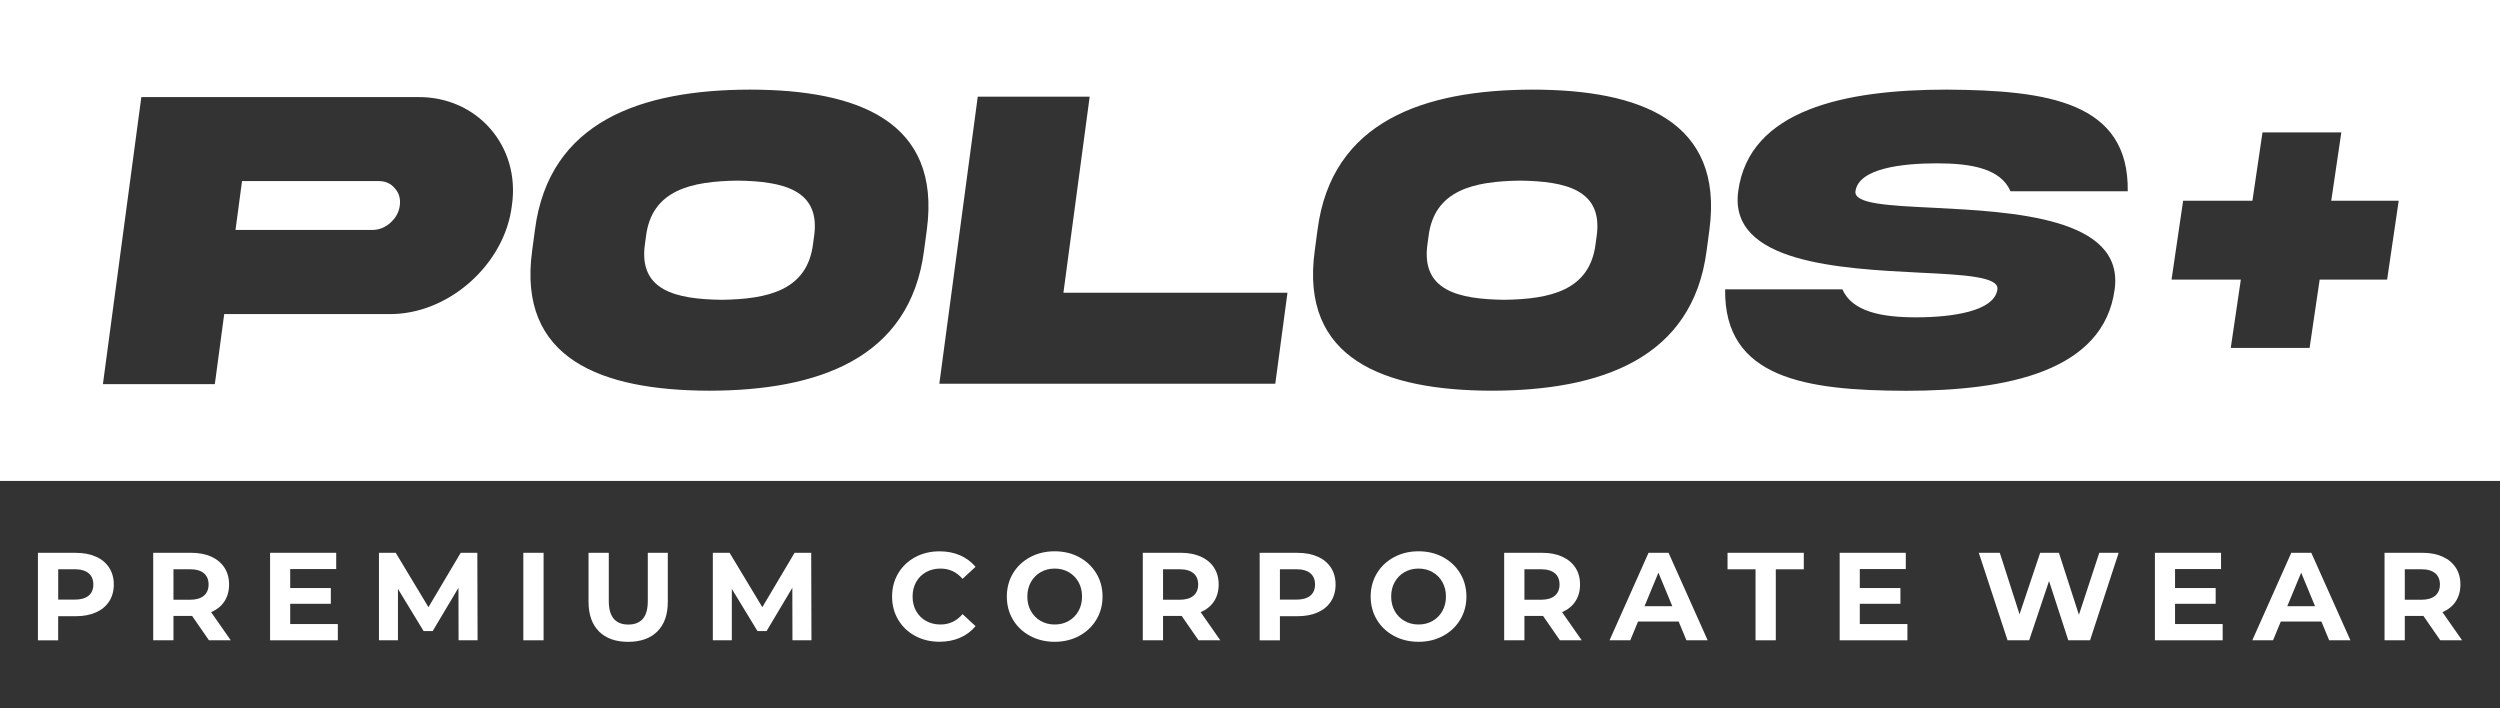 <svg viewBox="0 0 600 170" xmlns="http://www.w3.org/2000/svg" id="Layer_1"><rect x="0" y="0" width="600" height="170" fill="#333333" stroke="none"/><defs><style>.cls-1{fill:#fff;}</style></defs><path d="M0,0v115.42h600V0H0ZM122.85,49.34c-1.7,14.2-15.35,26.24-29.52,26.04h-39.52l-2.25,16.81h-26.86l9.22-68.89h66.38c14.22-.15,24.67,11.79,22.55,26.04ZM222.44,55.13l-.67,5.02c-3.38,26.04-25.61,33.57-51.5,33.62-25.93-.05-46.14-7.59-42.55-33.62l.67-5.02c3.39-26.09,25.61-33.57,51.55-33.62,25.94,0,45.99,7.59,42.5,33.62ZM306.07,92.09h-80.63l9.22-68.89h26.86l-6.3,47.05h53.77l-2.92,21.84ZM410.26,55.13l-.67,5.02c-3.38,26.04-25.61,33.57-51.5,33.62-25.93-.05-46.14-7.59-42.55-33.62l.67-5.02c3.39-26.09,25.61-33.57,51.55-33.62,25.94,0,45.99,7.59,42.5,33.62ZM463.96,49.86c19.09.97,45.92,2.31,43.56,19.58-2.63,19.68-25.81,24.35-50,24.35-24.14-.05-43.79-2.97-43.49-24.35h28.14c2.36,5.33,9.3,6.72,17.71,6.72s18.79-1.38,19.5-6.72c.4-3.02-7.89-3.49-18.64-4-19.09-.97-45.92-2.31-43.57-19.53,2.63-19.68,25.82-24.4,50.01-24.4,24.12.15,43.8,2.87,43.48,24.4h-28.14c-2.35-5.43-9.3-6.71-17.71-6.71s-18.77,1.23-19.5,6.71c-.4,3.02,7.89,3.43,18.64,3.95ZM572.91,67.1h-16.19l-2.42,16.41h-18.92l2.42-16.41h-16.63l2.78-18.92h16.63l2.42-16.41h18.92l-2.42,16.41h16.19l-2.78,18.92Z" class="cls-1"></path><path d="M177.02,43.35c-11.04.15-20.64,2.2-21.99,13.43l-.23,1.69c-1.66,11.28,7.39,13.33,18.39,13.48,10.99-.15,20.59-2.2,21.95-13.48l.23-1.69c1.66-11.22-7.4-13.28-18.35-13.43Z" class="cls-1"></path><path d="M364.83,43.35c-11.04.15-20.64,2.2-21.99,13.43l-.23,1.69c-1.66,11.28,7.39,13.33,18.39,13.48,10.99-.15,20.59-2.2,21.95-13.48l.23-1.69c1.66-11.22-7.4-13.28-18.35-13.43Z" class="cls-1"></path><path d="M90.89,43.45h-32.8l-1.57,11.74h32.8c1.59,0,3.05-.56,4.33-1.69,1.34-1.18,2.09-2.56,2.3-4.15.22-1.64-.16-3.02-1.19-4.15-.97-1.18-2.28-1.74-3.87-1.74Z" class="cls-1"></path><path d="M23.04,133.6c1.37.62,2.42,1.5,3.16,2.64.74,1.14,1.11,2.49,1.11,4.05s-.37,2.89-1.11,4.04c-.74,1.15-1.8,2.03-3.16,2.64-1.37.61-2.99.92-4.85.92h-4.23v5.79h-4.86v-21h9.09c1.86,0,3.47.31,4.85.93ZM21.26,142.97c.76-.63,1.14-1.53,1.14-2.69s-.38-2.08-1.14-2.71c-.76-.63-1.87-.95-3.33-.95h-3.96v7.29h3.96c1.46,0,2.57-.32,3.33-.94Z" class="cls-1"></path><path d="M50.15,153.67l-4.05-5.85h-4.47v5.85h-4.86v-21h9.09c1.86,0,3.48.31,4.84.93,1.37.62,2.43,1.5,3.17,2.64.74,1.14,1.11,2.49,1.11,4.05s-.38,2.91-1.12,4.04-1.81,1.99-3.19,2.59l4.71,6.75h-5.22ZM48.92,137.57c-.76-.63-1.87-.95-3.33-.95h-3.96v7.32h3.96c1.46,0,2.57-.32,3.33-.96.76-.64,1.14-1.54,1.14-2.7s-.38-2.08-1.14-2.71Z" class="cls-1"></path><path d="M81.08,149.77v3.9h-16.26v-21h15.87v3.9h-11.04v4.56h9.75v3.78h-9.75v4.86h11.43Z" class="cls-1"></path><path d="M110.06,153.67l-.03-12.6-6.18,10.38h-2.19l-6.15-10.11v12.33h-4.56v-21h4.02l7.86,13.05,7.74-13.05h3.99l.06,21h-4.56Z" class="cls-1"></path><path d="M125.6,132.67h4.86v21h-4.86v-21Z" class="cls-1"></path><path d="M143.76,151.54c-1.67-1.66-2.51-4.03-2.51-7.11v-11.76h4.86v11.58c0,3.76,1.56,5.64,4.68,5.64,1.52,0,2.68-.45,3.48-1.36.8-.91,1.2-2.34,1.2-4.27v-11.58h4.8v11.76c0,3.08-.84,5.45-2.51,7.11-1.67,1.66-4.01,2.49-7.01,2.49s-5.33-.83-7-2.49Z" class="cls-1"></path><path d="M190.19,153.67l-.03-12.6-6.18,10.38h-2.19l-6.15-10.11v12.33h-4.56v-21h4.02l7.86,13.05,7.74-13.05h3.99l.06,21h-4.56Z" class="cls-1"></path><path d="M219.66,152.63c-1.73-.93-3.09-2.22-4.08-3.87-.99-1.65-1.48-3.51-1.48-5.59s.5-3.94,1.48-5.59c.99-1.65,2.35-2.94,4.08-3.87,1.73-.93,3.68-1.39,5.83-1.39,1.82,0,3.47.32,4.93.96s2.7,1.56,3.71,2.76l-3.12,2.88c-1.42-1.64-3.18-2.46-5.28-2.46-1.3,0-2.46.28-3.48.85-1.02.57-1.81,1.37-2.38,2.38-.57,1.02-.85,2.18-.85,3.48s.28,2.46.85,3.48c.57,1.02,1.37,1.81,2.38,2.38,1.02.57,2.18.85,3.48.85,2.1,0,3.86-.83,5.28-2.49l3.12,2.88c-1,1.22-2.24,2.15-3.72,2.79-1.48.64-3.13.96-4.95.96-2.14,0-4.08-.47-5.81-1.39Z" class="cls-1"></path><path d="M247.23,152.62c-1.75-.94-3.12-2.23-4.11-3.88-.99-1.65-1.48-3.51-1.48-5.57s.49-3.92,1.48-5.57c.99-1.65,2.36-2.94,4.11-3.88,1.75-.94,3.71-1.41,5.89-1.41s4.14.47,5.88,1.41c1.74.94,3.11,2.23,4.11,3.88s1.5,3.51,1.5,5.57-.5,3.92-1.5,5.57-2.37,2.94-4.11,3.88c-1.74.94-3.7,1.41-5.88,1.41s-4.14-.47-5.89-1.41ZM256.49,149.03c1-.57,1.78-1.37,2.35-2.38.57-1.02.85-2.18.85-3.48s-.28-2.46-.85-3.48c-.57-1.02-1.36-1.81-2.35-2.38-1-.57-2.12-.85-3.36-.85s-2.36.28-3.36.85c-1,.57-1.78,1.37-2.35,2.38-.57,1.02-.86,2.18-.86,3.48s.28,2.46.86,3.48c.57,1.02,1.35,1.81,2.35,2.38,1,.57,2.12.85,3.36.85s2.36-.28,3.36-.85Z" class="cls-1"></path><path d="M287.65,153.67l-4.05-5.85h-4.47v5.85h-4.86v-21h9.09c1.86,0,3.47.31,4.85.93,1.37.62,2.42,1.5,3.16,2.64.74,1.14,1.11,2.49,1.11,4.05s-.38,2.91-1.12,4.04-1.82,1.99-3.2,2.59l4.71,6.75h-5.22ZM286.42,137.57c-.76-.63-1.87-.95-3.33-.95h-3.96v7.32h3.96c1.46,0,2.57-.32,3.33-.96.76-.64,1.14-1.54,1.14-2.7s-.38-2.08-1.14-2.71Z" class="cls-1"></path><path d="M316.26,133.6c1.37.62,2.42,1.5,3.17,2.64.74,1.14,1.11,2.49,1.11,4.05s-.37,2.89-1.11,4.04c-.74,1.15-1.8,2.03-3.17,2.64-1.37.61-2.98.92-4.85.92h-4.23v5.79h-4.86v-21h9.09c1.86,0,3.48.31,4.85.93ZM314.47,142.97c.76-.63,1.14-1.53,1.14-2.69s-.38-2.08-1.14-2.71c-.76-.63-1.87-.95-3.33-.95h-3.96v7.29h3.96c1.46,0,2.57-.32,3.33-.94Z" class="cls-1"></path><path d="M334.56,152.62c-1.75-.94-3.12-2.23-4.11-3.88-.99-1.65-1.49-3.51-1.49-5.57s.5-3.92,1.49-5.57c.99-1.65,2.36-2.94,4.11-3.88,1.75-.94,3.71-1.41,5.89-1.41s4.14.47,5.88,1.41,3.11,2.23,4.11,3.88c1,1.65,1.5,3.51,1.5,5.57s-.5,3.92-1.5,5.57c-1,1.65-2.37,2.94-4.11,3.88s-3.7,1.41-5.88,1.41-4.14-.47-5.89-1.41ZM343.81,149.03c1-.57,1.79-1.37,2.36-2.38.57-1.02.86-2.18.86-3.48s-.29-2.46-.86-3.48c-.57-1.02-1.35-1.81-2.36-2.38-1-.57-2.12-.85-3.36-.85s-2.36.28-3.36.85c-1,.57-1.78,1.37-2.36,2.38-.57,1.02-.85,2.18-.85,3.48s.28,2.46.85,3.48c.57,1.02,1.35,1.81,2.36,2.38,1,.57,2.12.85,3.36.85s2.36-.28,3.36-.85Z" class="cls-1"></path><path d="M374.38,153.67l-4.05-5.85h-4.47v5.85h-4.86v-21h9.09c1.86,0,3.47.31,4.84.93s2.42,1.5,3.17,2.64c.74,1.14,1.11,2.49,1.11,4.05s-.38,2.91-1.12,4.04-1.82,1.99-3.19,2.59l4.71,6.75h-5.22ZM373.15,137.57c-.76-.63-1.87-.95-3.33-.95h-3.96v7.32h3.96c1.46,0,2.57-.32,3.33-.96.76-.64,1.14-1.54,1.14-2.7s-.38-2.08-1.14-2.71Z" class="cls-1"></path><path d="M402.88,149.17h-9.75l-1.86,4.5h-4.98l9.36-21h4.8l9.39,21h-5.1l-1.86-4.5ZM401.35,145.48l-3.33-8.04-3.33,8.04h6.66Z" class="cls-1"></path><path d="M421.33,136.63h-6.72v-3.96h18.3v3.96h-6.72v17.04h-4.86v-17.04Z" class="cls-1"></path><path d="M457.78,149.77v3.9h-16.26v-21h15.87v3.9h-11.04v4.56h9.75v3.78h-9.75v4.86h11.43Z" class="cls-1"></path><path d="M508.48,132.67l-6.87,21h-5.22l-4.62-14.22-4.77,14.22h-5.19l-6.9-21h5.04l4.74,14.76,4.95-14.76h4.5l4.8,14.88,4.89-14.88h4.65Z" class="cls-1"></path><path d="M533.44,149.77v3.9h-16.26v-21h15.87v3.9h-11.04v4.56h9.75v3.78h-9.75v4.86h11.43Z" class="cls-1"></path><path d="M557.14,149.17h-9.75l-1.86,4.5h-4.98l9.36-21h4.8l9.39,21h-5.1l-1.86-4.5ZM555.61,145.48l-3.33-8.04-3.33,8.04h6.66Z" class="cls-1"></path><path d="M585.67,153.67l-4.05-5.85h-4.47v5.85h-4.86v-21h9.09c1.86,0,3.47.31,4.84.93s2.42,1.5,3.17,2.64c.74,1.14,1.11,2.49,1.11,4.05s-.38,2.91-1.12,4.04-1.82,1.99-3.19,2.59l4.71,6.75h-5.22ZM584.44,137.57c-.76-.63-1.87-.95-3.33-.95h-3.96v7.32h3.96c1.46,0,2.57-.32,3.33-.96.76-.64,1.14-1.54,1.14-2.7s-.38-2.08-1.14-2.71Z" class="cls-1"></path></svg>